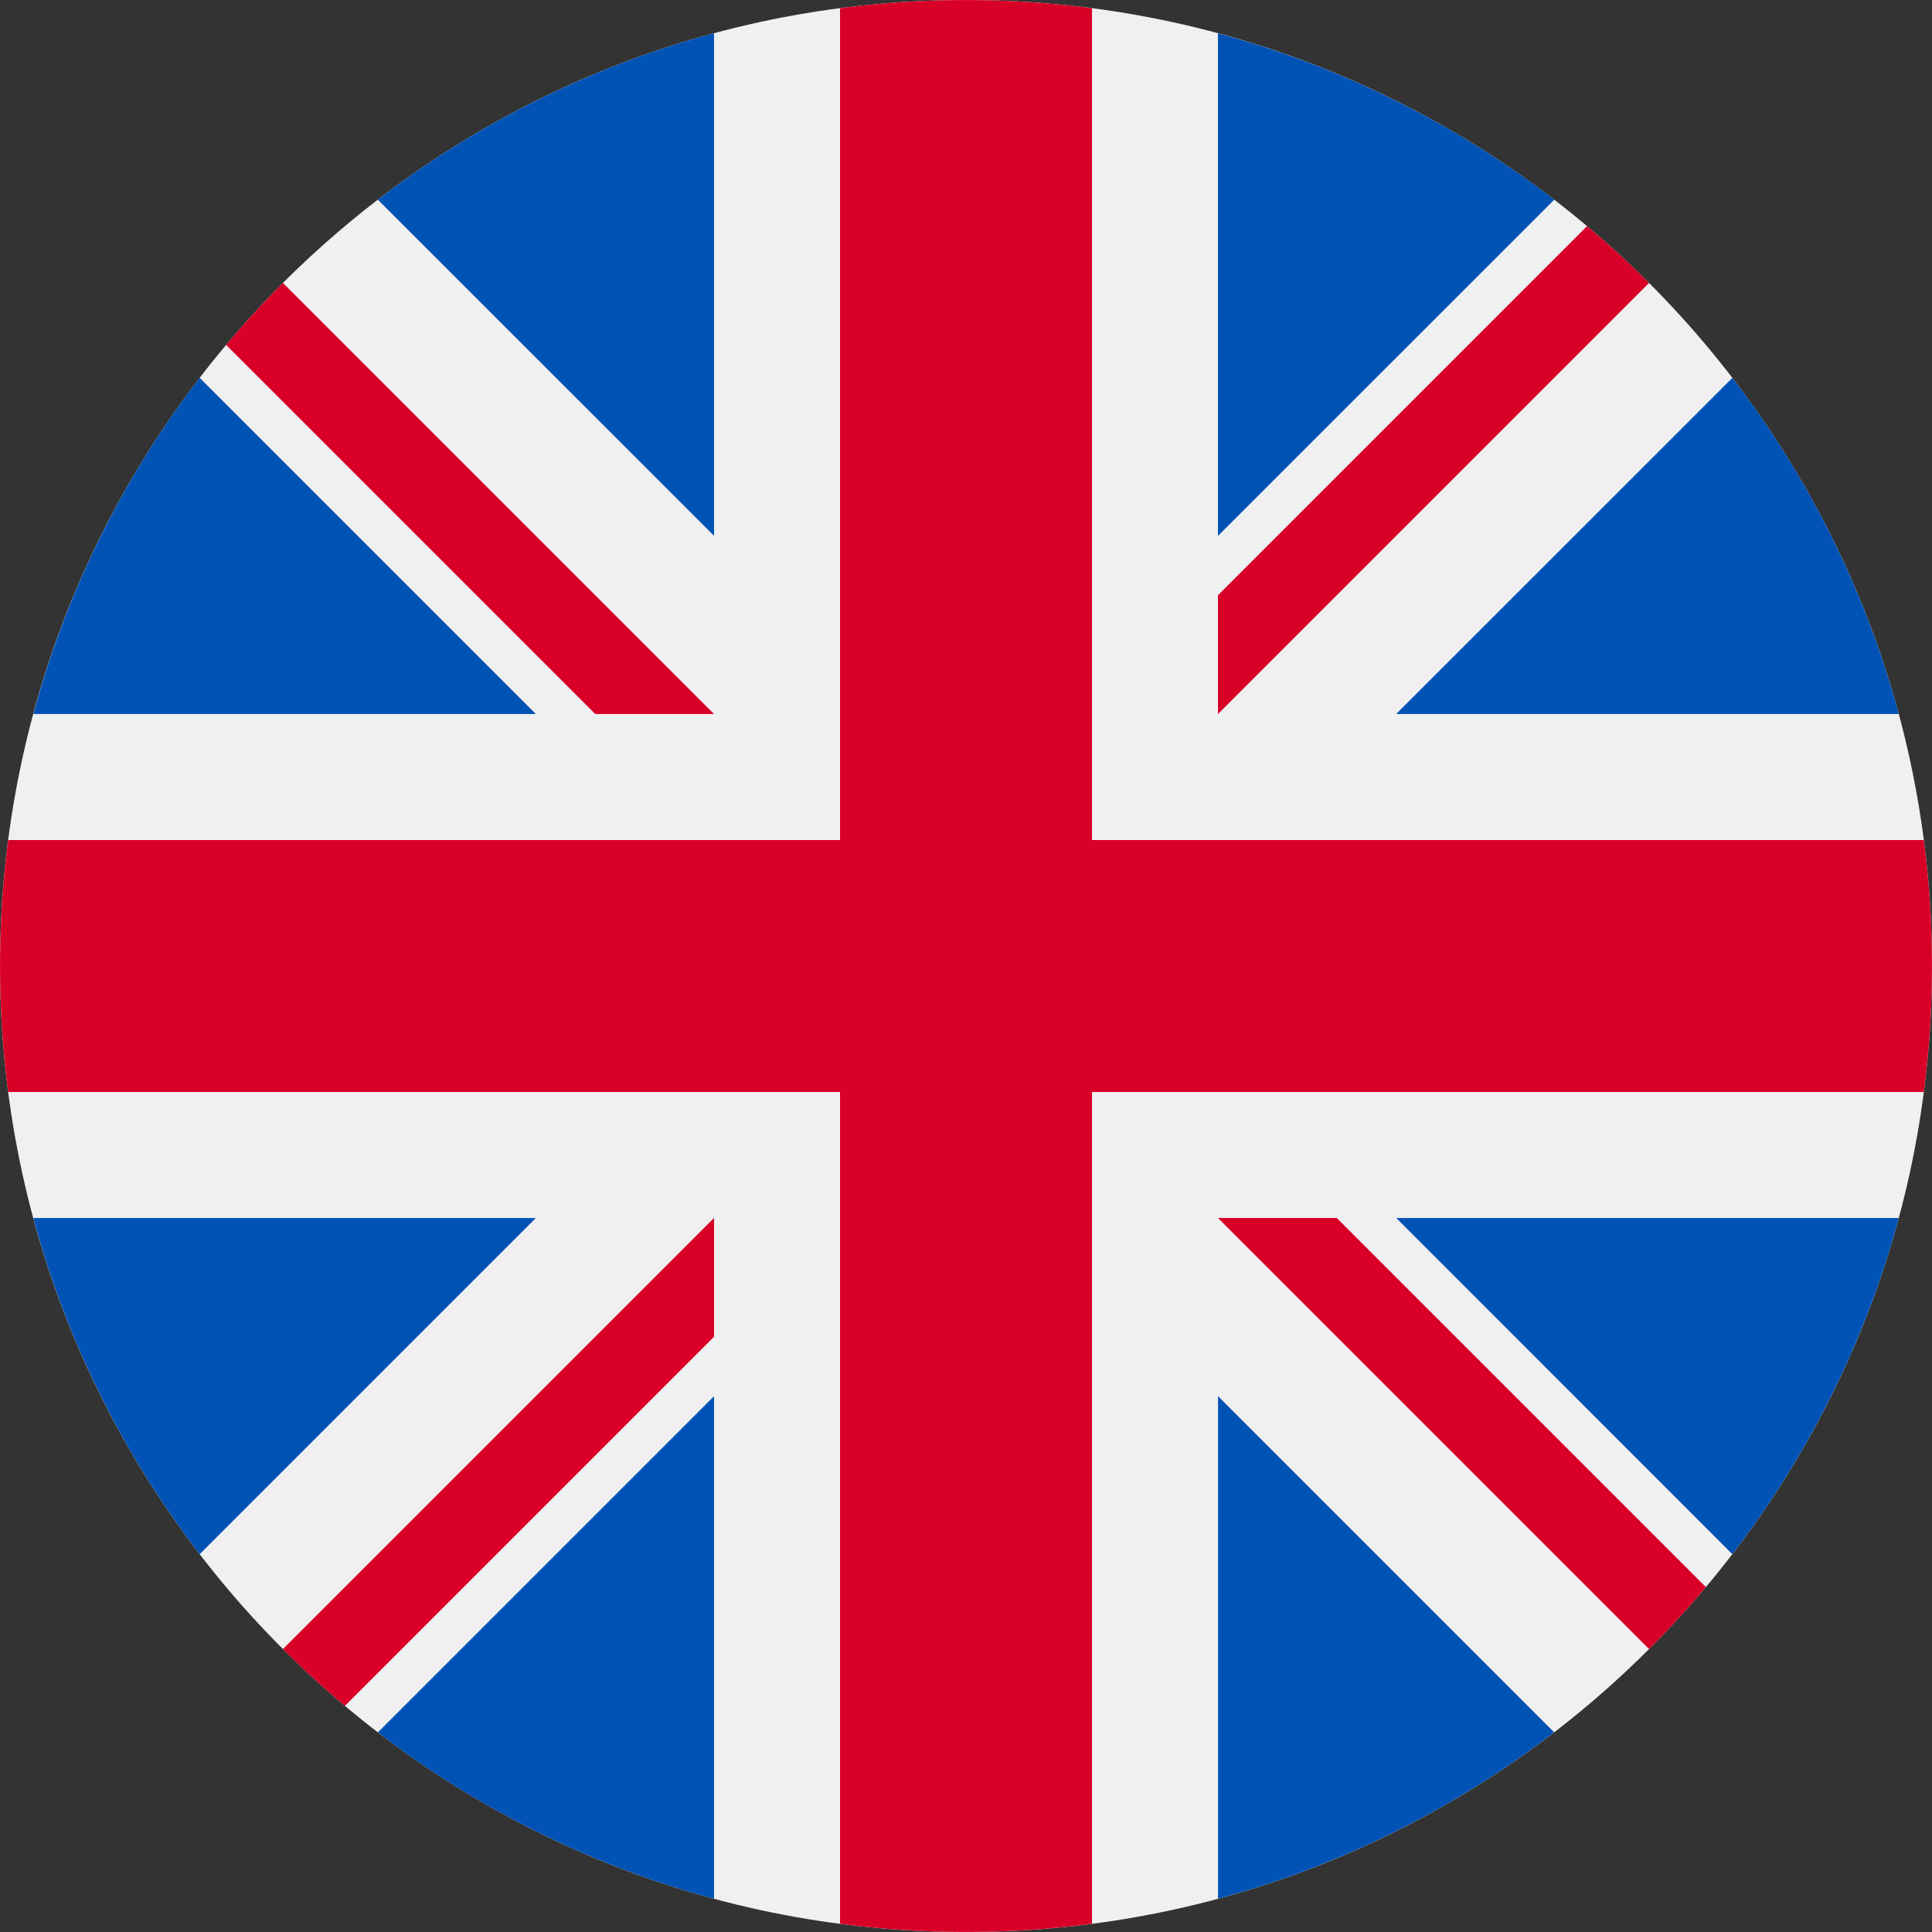<svg xmlns="http://www.w3.org/2000/svg" width="24" height="24" fill="none" viewBox="0 0 24 24"><rect x="0" y="0" width="24" height="24" fill="#333333" stroke="none"/><path fill="#F0F0F0" d="M12 24c6.627 0 12-5.373 12-12S18.627 0 12 0 0 5.373 0 12s5.373 12 12 12Z"/><path fill="#0052B4" d="M2.48 4.694A11.956 11.956 0 0 0 .415 8.87h6.242L2.481 4.694ZM23.587 8.87a11.956 11.956 0 0 0-2.067-4.176L17.343 8.87h6.243ZM.414 15.13a11.957 11.957 0 0 0 2.067 4.176l4.175-4.175H.414ZM19.306 2.48A11.957 11.957 0 0 0 15.13.414v6.243l4.176-4.175ZM4.694 21.52a11.957 11.957 0 0 0 4.176 2.067v-6.243L4.694 21.52ZM8.87.413a11.957 11.957 0 0 0-4.176 2.068L8.87 6.656V.413ZM15.13 23.587a11.957 11.957 0 0 0 4.176-2.068l-4.175-4.175v6.243ZM17.344 15.13l4.175 4.176a11.956 11.956 0 0 0 2.068-4.175h-6.243Z"/><path fill="#D80027" d="M23.898 10.435H13.565V.102a12.12 12.12 0 0 0-3.13 0v10.333H.102a12.12 12.12 0 0 0 0 3.13h10.333v10.333a12.12 12.12 0 0 0 3.13 0V13.565h10.333a12.12 12.12 0 0 0 0-3.13Z"/><path fill="#D80027" d="m15.13 15.13 5.355 5.355c.247-.246.482-.503.706-.77l-4.585-4.585H15.13ZM8.87 15.13l-5.355 5.355c.246.247.503.482.77.706l4.585-4.585V15.13ZM8.87 8.87 3.515 3.515a12.03 12.03 0 0 0-.706.77L7.394 8.87H8.87ZM15.13 8.87l5.355-5.355a12.02 12.02 0 0 0-.77-.706L15.13 7.394V8.87Z"/></svg>